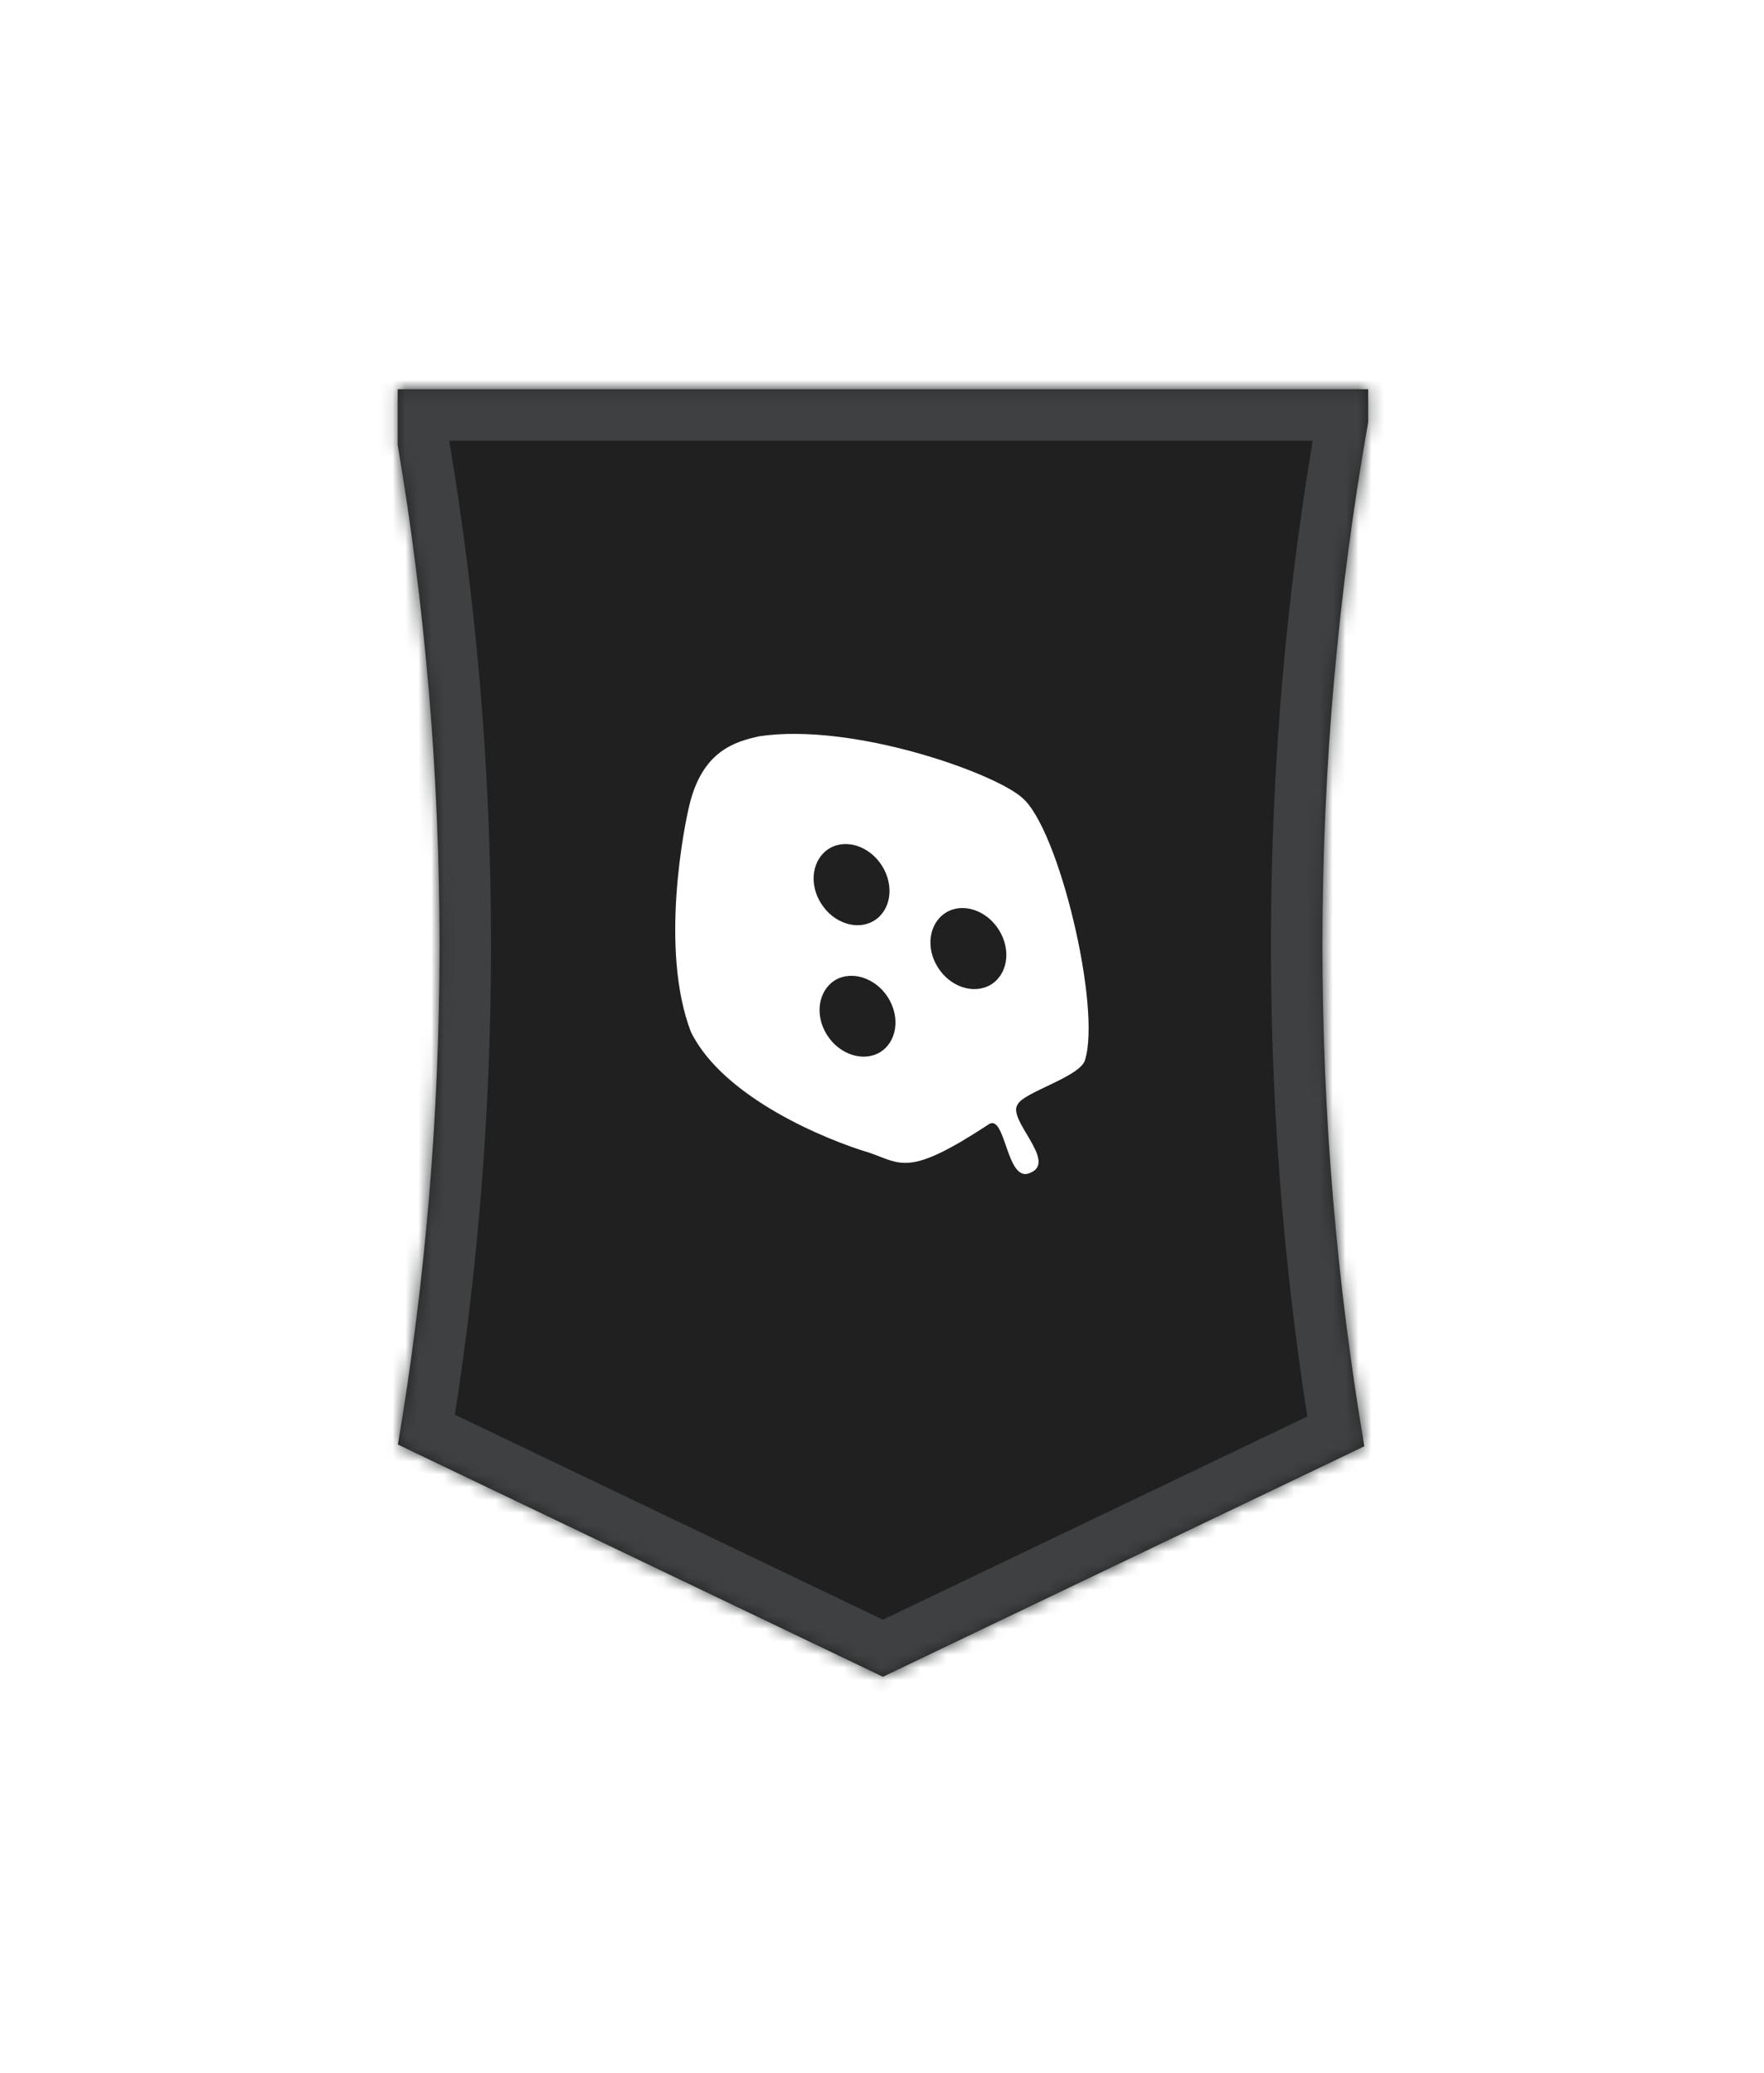 <svg width="137" height="161" viewBox="0 0 137 161" fill="none" xmlns="http://www.w3.org/2000/svg">
<g filter="url(#filter0_di_767_601)">
<mask id="path-1-inside-1_767_601" fill="white">
<path fill-rule="evenodd" clip-rule="evenodd" d="M106.258 32.786L106.258 30.23H30.884L30.884 34.532C33.022 47.175 34.136 60.166 34.136 73.417C34.136 86.63 33.029 99.585 30.903 112.193L68.571 130.229L105.96 112.328C103.82 99.677 102.705 86.677 102.705 73.417C102.705 59.555 103.923 45.978 106.258 32.786Z"/>
</mask>
<path fill-rule="evenodd" clip-rule="evenodd" d="M106.258 32.786L106.258 30.23H30.884L30.884 34.532C33.022 47.175 34.136 60.166 34.136 73.417C34.136 86.63 33.029 99.585 30.903 112.193L68.571 130.229L105.96 112.328C103.82 99.677 102.705 86.677 102.705 73.417C102.705 59.555 103.923 45.978 106.258 32.786Z" fill="#202020"/>
<path d="M106.258 30.23L110.258 30.229L110.258 26.23H106.258V30.23ZM106.258 32.786L110.197 33.483L110.258 33.137L110.258 32.786L106.258 32.786ZM30.884 30.23V26.23H26.884L26.884 30.23L30.884 30.23ZM30.884 34.532L26.884 34.532L26.884 34.868L26.94 35.199L30.884 34.532ZM30.903 112.193L26.959 111.528L26.457 114.499L29.175 115.801L30.903 112.193ZM68.571 130.229L66.844 133.837L68.571 134.664L70.299 133.837L68.571 130.229ZM105.96 112.328L107.688 115.936L110.407 114.633L109.904 111.66L105.96 112.328ZM102.258 30.23L102.258 32.786L110.258 32.786L110.258 30.229L102.258 30.23ZM30.884 34.23H106.258V26.23H30.884V34.23ZM34.884 34.532L34.884 30.229L26.884 30.23L26.884 34.532L34.884 34.532ZM38.136 73.417C38.136 59.942 37.003 46.727 34.828 33.865L26.94 35.199C29.041 47.622 30.136 60.391 30.136 73.417H38.136ZM34.847 112.858C37.01 100.031 38.136 86.854 38.136 73.417H30.136C30.136 86.406 29.047 99.138 26.959 111.528L34.847 112.858ZM70.299 126.622L32.63 108.585L29.175 115.801L66.844 133.837L70.299 126.622ZM104.233 108.72L66.844 126.622L70.299 133.837L107.688 115.936L104.233 108.72ZM109.904 111.66C107.801 99.229 106.705 86.453 106.705 73.417H98.705C98.705 86.902 99.838 100.125 102.016 112.995L109.904 111.66ZM106.705 73.417C106.705 59.79 107.902 46.446 110.197 33.483L102.319 32.089C99.944 45.51 98.705 59.32 98.705 73.417H106.705Z" fill="#3E4041" mask="url(#path-1-inside-1_767_601)"/>
</g>
<path d="M80.037 91.078C78.126 92.024 78.126 86.31 76.738 87.356C70.541 91.42 70.018 90.394 67.524 89.529C64.204 88.543 56.197 85.284 53.663 80.154C51.188 73.716 53.18 63.979 53.542 62.531C54.548 58.346 57.042 57.602 58.994 57.18C66.216 56.113 77.16 59.996 79.373 61.947C82.23 64.321 85.549 78.263 84.262 82.347C83.839 83.655 79.494 84.821 79.031 85.787C78.206 86.954 82.129 90.213 80.037 91.078ZM63.762 70.156C64.727 71.705 66.578 72.308 67.886 71.503C69.194 70.699 69.475 68.808 68.51 67.259C67.544 65.71 65.693 65.106 64.385 65.911C63.078 66.736 62.796 68.627 63.762 70.156ZM64.225 80.375C65.19 81.904 67.041 82.508 68.349 81.723C69.656 80.919 69.938 79.028 68.972 77.478C68.007 75.95 66.156 75.346 64.848 76.131C63.54 76.955 63.259 78.846 64.225 80.375ZM72.835 75.125C73.8 76.674 75.651 77.257 76.959 76.472C78.267 75.668 78.548 73.777 77.583 72.228C76.617 70.679 74.766 70.075 73.459 70.88C72.151 71.705 71.869 73.596 72.835 75.125Z" fill="white"/>
<defs>
<filter id="filter0_di_767_601" x="0.884" y="0.229" width="135.374" height="160" filterUnits="userSpaceOnUse" color-interpolation-filters="sRGB">
<feFlood flood-opacity="0" result="BackgroundImageFix"/>
<feColorMatrix in="SourceAlpha" type="matrix" values="0 0 0 0 0 0 0 0 0 0 0 0 0 0 0 0 0 0 127 0" result="hardAlpha"/>
<feOffset/>
<feGaussianBlur stdDeviation="15"/>
<feComposite in2="hardAlpha" operator="out"/>
<feColorMatrix type="matrix" values="0 0 0 0 1 0 0 0 0 0.824 0 0 0 0 0.196 0 0 0 0.5 0"/>
<feBlend mode="normal" in2="BackgroundImageFix" result="effect1_dropShadow_767_601"/>
<feBlend mode="normal" in="SourceGraphic" in2="effect1_dropShadow_767_601" result="shape"/>
<feColorMatrix in="SourceAlpha" type="matrix" values="0 0 0 0 0 0 0 0 0 0 0 0 0 0 0 0 0 0 127 0" result="hardAlpha"/>
<feOffset/>
<feGaussianBlur stdDeviation="7"/>
<feComposite in2="hardAlpha" operator="arithmetic" k2="-1" k3="1"/>
<feColorMatrix type="matrix" values="0 0 0 0 1 0 0 0 0 0.824 0 0 0 0 0.196 0 0 0 0.25 0"/>
<feBlend mode="normal" in2="shape" result="effect2_innerShadow_767_601"/>
</filter>
</defs>
</svg>
